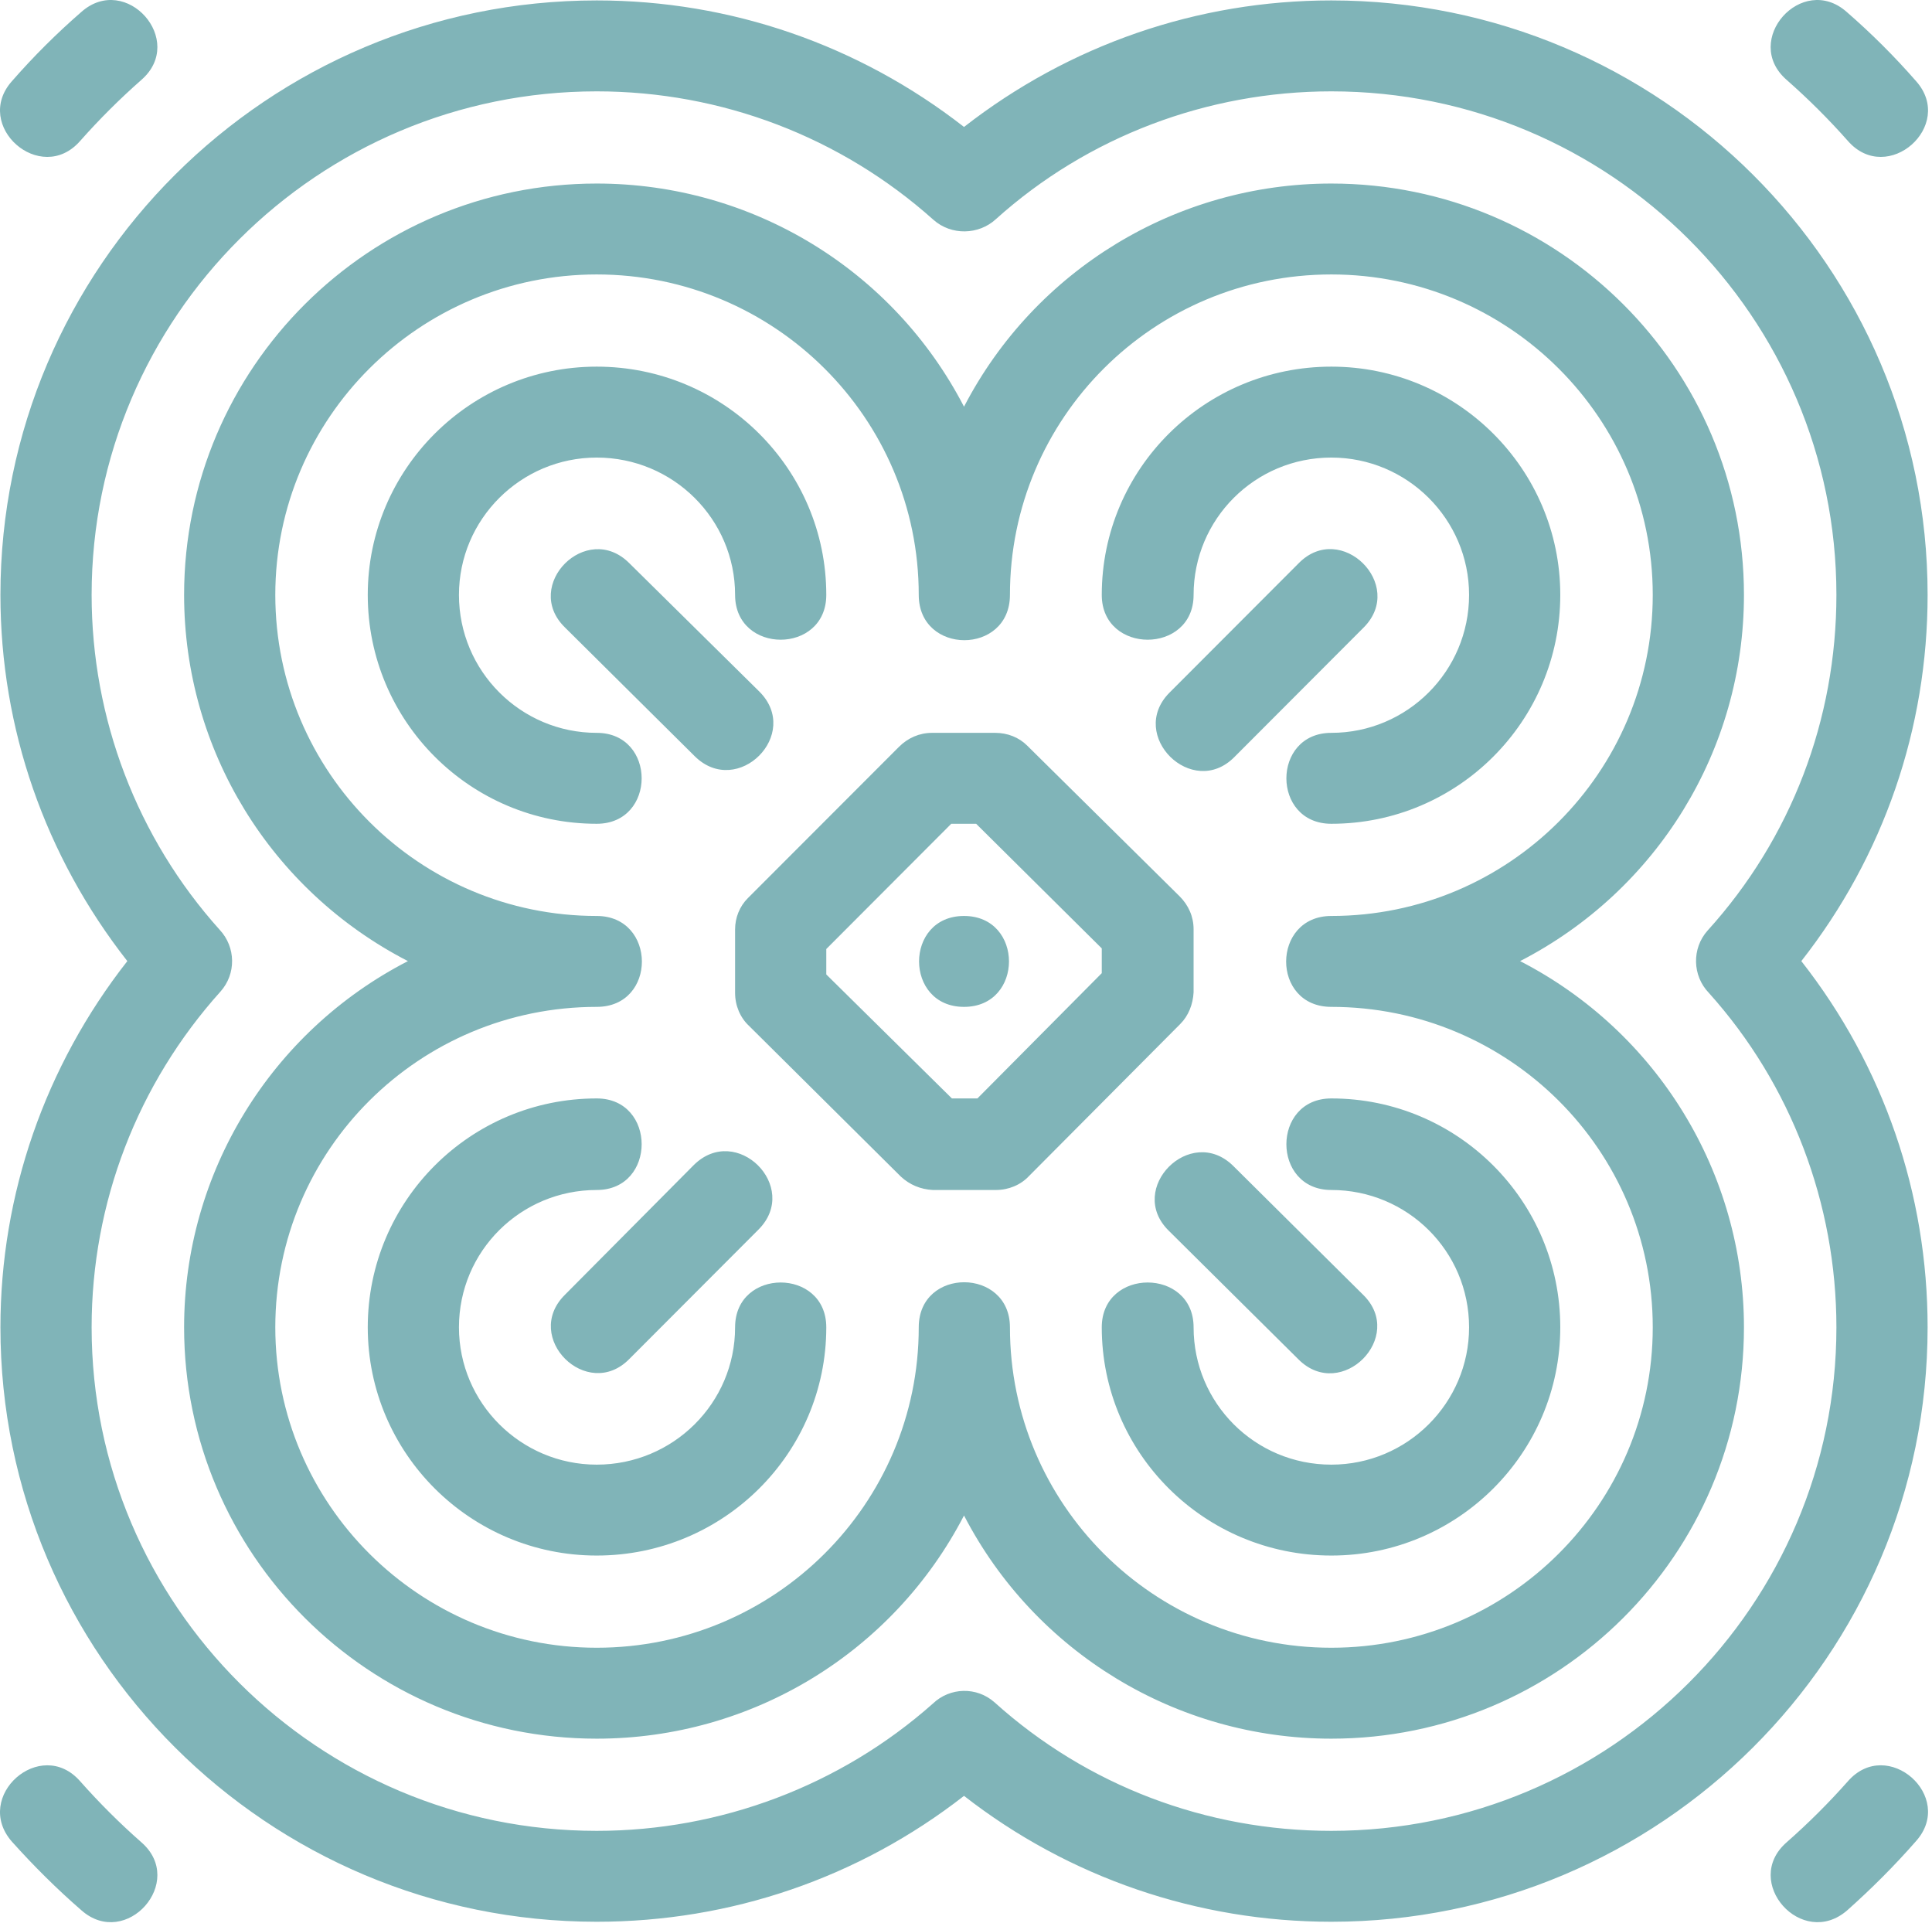 <?xml version="1.0" encoding="UTF-8"?> <svg xmlns="http://www.w3.org/2000/svg" viewBox="0 0 94.993 94.863" fill="none"> <path fill-rule="evenodd" clip-rule="evenodd" d="M4.004 0.584C6.198 -1.354 9.177 1.99 6.951 3.928C5.885 4.866 4.882 5.866 3.941 6.929C1.997 9.148 -1.358 6.179 0.586 3.991C1.652 2.772 2.781 1.647 4.004 0.584ZM94.212 3.991C96.156 6.179 92.801 9.148 90.858 6.929C89.917 5.866 88.913 4.866 87.847 3.928C85.621 1.99 88.6 -1.354 90.795 0.584C92.018 1.647 93.146 2.772 94.212 3.991ZM90.826 93.911C88.6 95.849 85.621 92.505 87.847 90.567C88.913 89.63 89.917 88.629 90.858 87.567C92.801 85.348 96.156 88.317 94.212 90.505C93.146 91.724 92.018 92.849 90.826 93.911ZM0.586 90.536C-1.358 88.317 1.997 85.348 3.941 87.567C4.882 88.629 5.885 89.63 6.951 90.567C9.177 92.505 6.198 95.849 4.004 93.911C2.781 92.849 1.652 91.724 0.586 90.536ZM6.261 47.248C2.216 42.091 0.021 35.808 0.021 29.245C0.021 13.117 13.159 0.021 29.339 0.021C35.923 0.021 42.225 2.209 47.399 6.241C52.573 2.209 58.875 0.021 65.46 0.021C81.639 0.021 94.777 13.117 94.777 29.245C94.777 35.808 92.613 42.091 88.568 47.248C92.613 52.405 94.777 58.687 94.777 65.251C94.777 81.378 81.639 94.474 65.46 94.474C58.906 94.474 52.573 92.317 47.399 88.285C42.225 92.317 35.923 94.474 29.339 94.474C13.159 94.474 0.021 81.378 0.021 65.251C0.021 58.718 2.216 52.405 6.261 47.248ZM84.022 48.811C83.207 47.967 83.176 46.623 83.959 45.747C88.067 41.215 90.293 35.371 90.293 29.245C90.293 15.586 79.162 4.491 65.46 4.491C59.377 4.491 53.482 6.71 48.967 10.773C48.12 11.554 46.772 11.586 45.894 10.804C41.348 6.741 35.484 4.491 29.339 4.491C15.636 4.491 4.505 15.586 4.505 29.245C4.505 35.308 6.731 41.184 10.808 45.716C11.592 46.56 11.623 47.873 10.839 48.748C6.763 53.28 4.505 59.125 4.505 65.251C4.505 78.909 15.636 90.005 29.339 90.005C35.422 90.005 41.316 87.785 45.863 83.753C46.709 82.941 48.026 82.91 48.904 83.691C53.451 87.785 59.314 90.005 65.46 90.005C79.162 90.005 90.293 78.909 90.293 65.251C90.293 59.187 88.067 53.311 84.022 48.811ZM47.399 19.993C50.88 13.274 57.84 9.023 65.46 9.023C76.654 9.023 85.747 18.087 85.747 29.245C85.747 36.871 81.482 43.778 74.741 47.248C81.482 50.717 85.747 57.656 85.747 65.251C85.747 76.409 76.654 85.473 65.46 85.473C57.84 85.473 50.88 81.222 47.399 74.502C43.919 81.222 36.989 85.473 29.339 85.473C18.145 85.473 9.052 76.409 9.052 65.251C9.052 57.656 13.316 50.717 20.057 47.248C13.316 43.778 9.052 36.871 9.052 29.245C9.052 18.087 18.145 9.023 29.339 9.023C36.989 9.023 43.919 13.274 47.399 19.993ZM29.339 45.029C32.286 45.029 32.317 49.498 29.339 49.498C20.622 49.498 13.536 56.53 13.536 65.251C13.536 73.94 20.622 81.003 29.339 81.003C38.087 81.003 45.173 73.94 45.173 65.251C45.173 62.281 49.657 62.313 49.657 65.251C49.657 73.94 56.712 81.003 65.46 81.003C74.177 81.003 81.263 73.94 81.263 65.251C81.263 56.53 74.177 49.498 65.46 49.498C62.481 49.498 62.512 45.029 65.46 45.029C74.177 45.029 81.263 37.965 81.263 29.245C81.263 20.556 74.177 13.492 65.46 13.492C56.712 13.492 49.657 20.556 49.657 29.245C49.657 32.214 45.173 32.214 45.173 29.245C45.173 20.556 38.087 13.492 29.339 13.492C20.622 13.492 13.536 20.556 13.536 29.245C13.536 37.965 20.622 45.029 29.339 45.029ZM57.997 44.06C58.436 44.497 58.687 45.06 58.687 45.685C58.687 46.717 58.687 47.748 58.687 48.779C58.656 49.373 58.436 49.936 58.029 50.342L50.597 57.812C50.19 58.249 49.594 58.5 48.967 58.5C47.932 58.5 46.898 58.5 45.863 58.5C45.267 58.468 44.734 58.249 44.295 57.843L36.833 50.436C36.393 50.029 36.143 49.435 36.143 48.811C36.143 47.779 36.143 46.748 36.143 45.685C36.143 45.122 36.362 44.56 36.77 44.153L44.201 36.715C44.64 36.277 45.204 36.027 45.831 36.027C46.866 36.027 47.901 36.027 48.936 36.027C49.531 36.027 50.096 36.246 50.503 36.652L57.997 44.06ZM29.339 36.027C32.286 36.027 32.286 40.497 29.339 40.497C23.13 40.497 18.082 35.465 18.082 29.245C18.082 23.056 23.13 18.024 29.339 18.024C35.578 18.024 40.627 23.056 40.627 29.245C40.627 32.183 36.143 32.183 36.143 29.245C36.143 25.525 33.101 22.494 29.339 22.494C25.607 22.494 22.566 25.525 22.566 29.245C22.566 32.996 25.607 36.027 29.339 36.027ZM27.771 30.839C25.67 28.776 28.837 25.588 30.938 27.682L37.334 33.996C39.435 36.09 36.268 39.246 34.167 37.184L27.771 30.839ZM36.143 65.251C36.143 62.313 40.627 62.313 40.627 65.251C40.627 71.439 35.578 76.471 29.339 76.471C23.13 76.471 18.082 71.439 18.082 65.251C18.082 59.031 23.13 53.999 29.339 53.999C32.286 53.999 32.286 58.5 29.339 58.5C25.607 58.5 22.566 61.5 22.566 65.251C22.566 68.97 25.607 72.002 29.339 72.002C33.101 72.002 36.143 68.97 36.143 65.251ZM30.938 66.813C28.868 68.907 25.67 65.751 27.771 63.657L34.105 57.281C36.205 55.187 39.372 58.343 37.303 60.437L30.938 66.813ZM65.46 58.5C62.512 58.5 62.512 53.999 65.46 53.999C71.668 53.999 76.716 59.031 76.716 65.251C76.716 71.439 71.668 76.471 65.46 76.471C59.22 76.471 54.172 71.439 54.172 65.251C54.172 62.313 58.687 62.313 58.687 65.251C58.687 68.97 61.697 72.002 65.46 72.002C69.191 72.002 72.232 68.97 72.232 65.251C72.232 61.5 69.191 58.5 65.46 58.5ZM67.028 63.657C69.128 65.72 65.961 68.907 63.861 66.845L57.464 60.5C55.363 58.437 58.53 55.249 60.631 57.312L67.028 63.657ZM58.687 29.245C58.687 32.183 54.172 32.183 54.172 29.245C54.172 23.056 59.22 18.024 65.46 18.024C71.668 18.024 76.716 23.056 76.716 29.245C76.716 35.465 71.668 40.497 65.46 40.497C62.512 40.497 62.512 36.027 65.46 36.027C69.191 36.027 72.232 32.996 72.232 29.245C72.232 25.525 69.191 22.494 65.46 22.494C61.697 22.494 58.687 25.525 58.687 29.245ZM63.861 27.682C65.93 25.588 69.128 28.745 67.059 30.839L60.694 37.215C58.624 39.309 55.426 36.152 57.495 34.058L63.861 27.682ZM54.172 46.623L47.995 40.497H46.772L40.627 46.654V47.904L46.803 53.999H48.058L54.172 47.841V46.623ZM47.399 49.498C50.347 49.498 50.347 45.029 47.399 45.029C44.452 45.029 44.452 49.498 47.399 49.498Z" fill="#80B4B8"></path> </svg> 